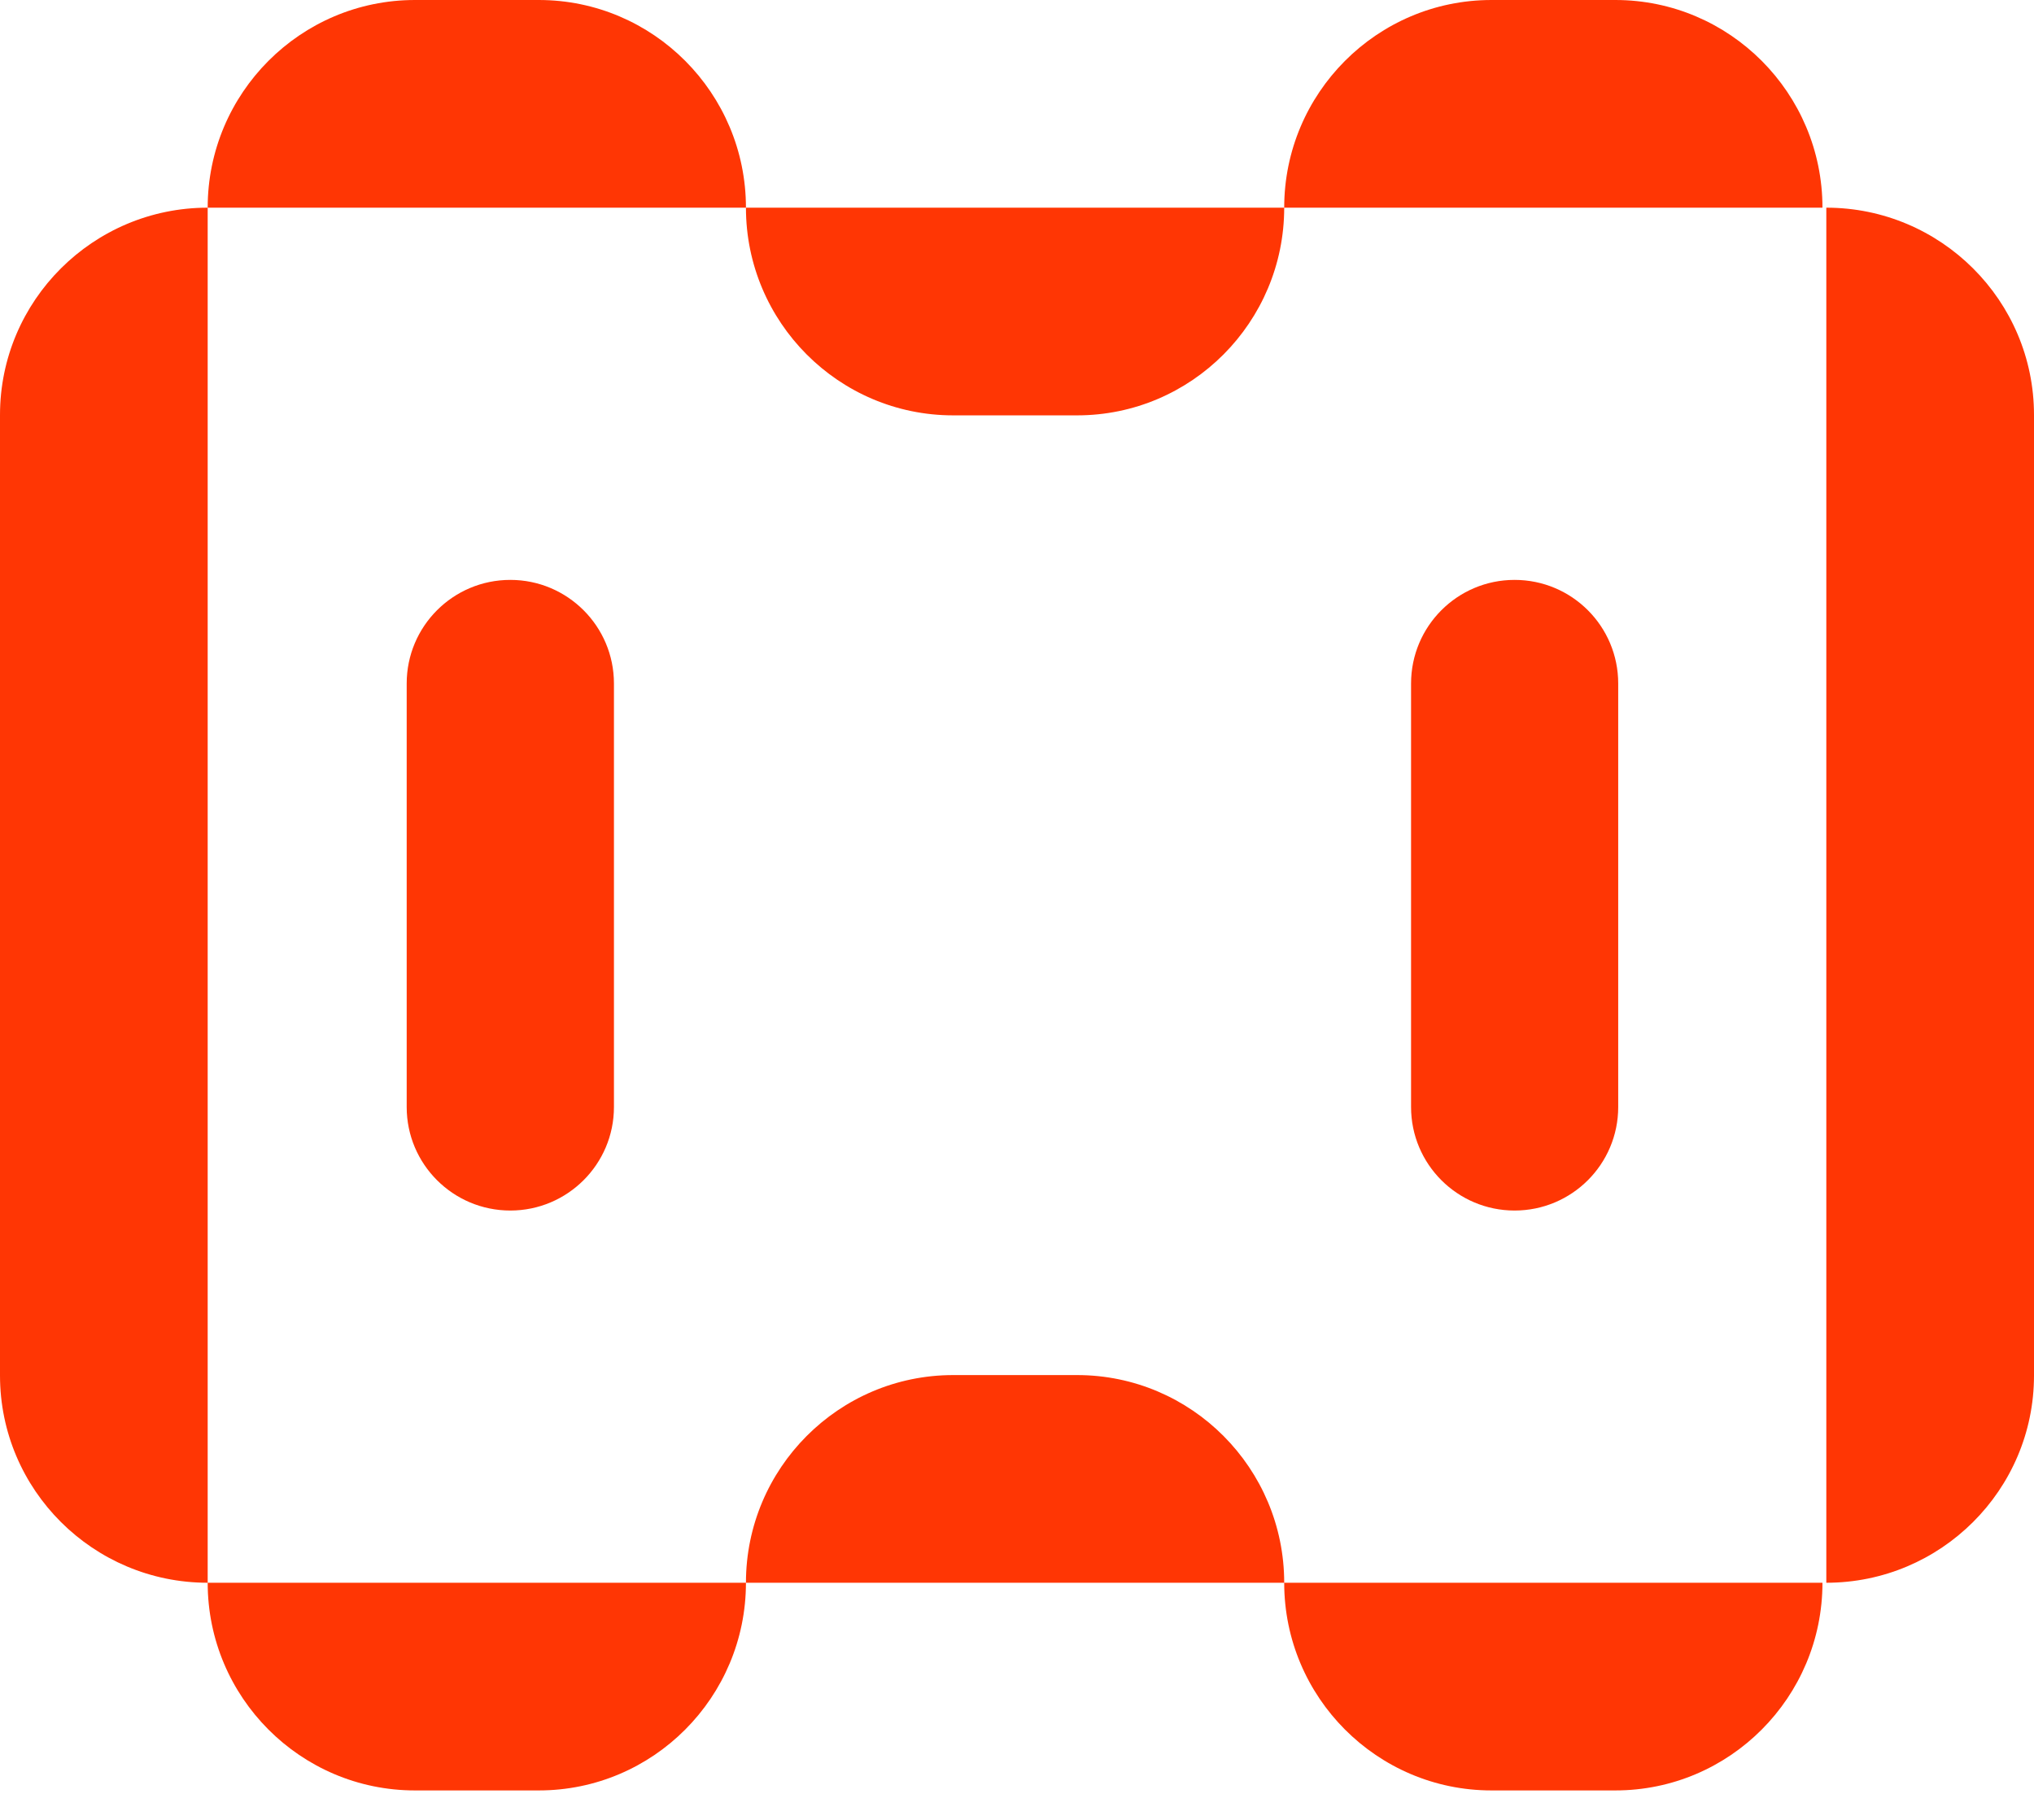 <svg width="19" height="17" viewBox="0 0 19 17" fill="none" xmlns="http://www.w3.org/2000/svg">
<path d="M6.968 14.785C6.968 15.854 6.102 16.725 5.033 16.725H3.876C2.807 16.725 1.94 15.854 1.94 14.785H6.968ZM10.061 12.845C11.13 12.845 11.996 13.716 11.996 14.785H17.024C17.024 15.854 16.158 16.725 15.089 16.725H13.932C12.863 16.725 11.996 15.854 11.996 14.785H6.968C6.968 13.716 7.835 12.845 8.904 12.845H10.061ZM1.94 14.785C0.871 14.785 0 13.918 0 12.849V3.876C0 2.807 0.871 1.94 1.94 1.94L1.94 14.785ZM17.06 1.94C18.129 1.94 19 2.807 19 3.876L19 12.849C19 13.918 18.129 14.785 17.06 14.785V1.94ZM4.767 5.417C5.301 5.417 5.735 5.85 5.735 6.385V10.341C5.735 10.875 5.301 11.308 4.767 11.308C4.232 11.308 3.799 10.875 3.799 10.341V6.385C3.799 5.85 4.232 5.417 4.767 5.417ZM14.148 5.417C14.683 5.417 15.116 5.85 15.116 6.385L15.116 10.341C15.116 10.875 14.683 11.308 14.148 11.308C13.614 11.308 13.181 10.875 13.181 10.341L13.181 6.385C13.181 5.85 13.614 5.417 14.148 5.417ZM15.089 0C16.158 -4.67302e-08 17.024 0.871 17.024 1.94H11.996C11.996 3.009 11.13 3.88 10.061 3.88H8.904C7.835 3.88 6.968 3.009 6.968 1.94H11.996C11.996 0.871 12.863 5.02951e-06 13.932 0H15.089ZM5.033 0C6.102 -4.67302e-08 6.968 0.871 6.968 1.94H1.94C1.94 0.871 2.807 4.67302e-08 3.876 0H5.033Z" fill="#FF3604"/>
</svg>
